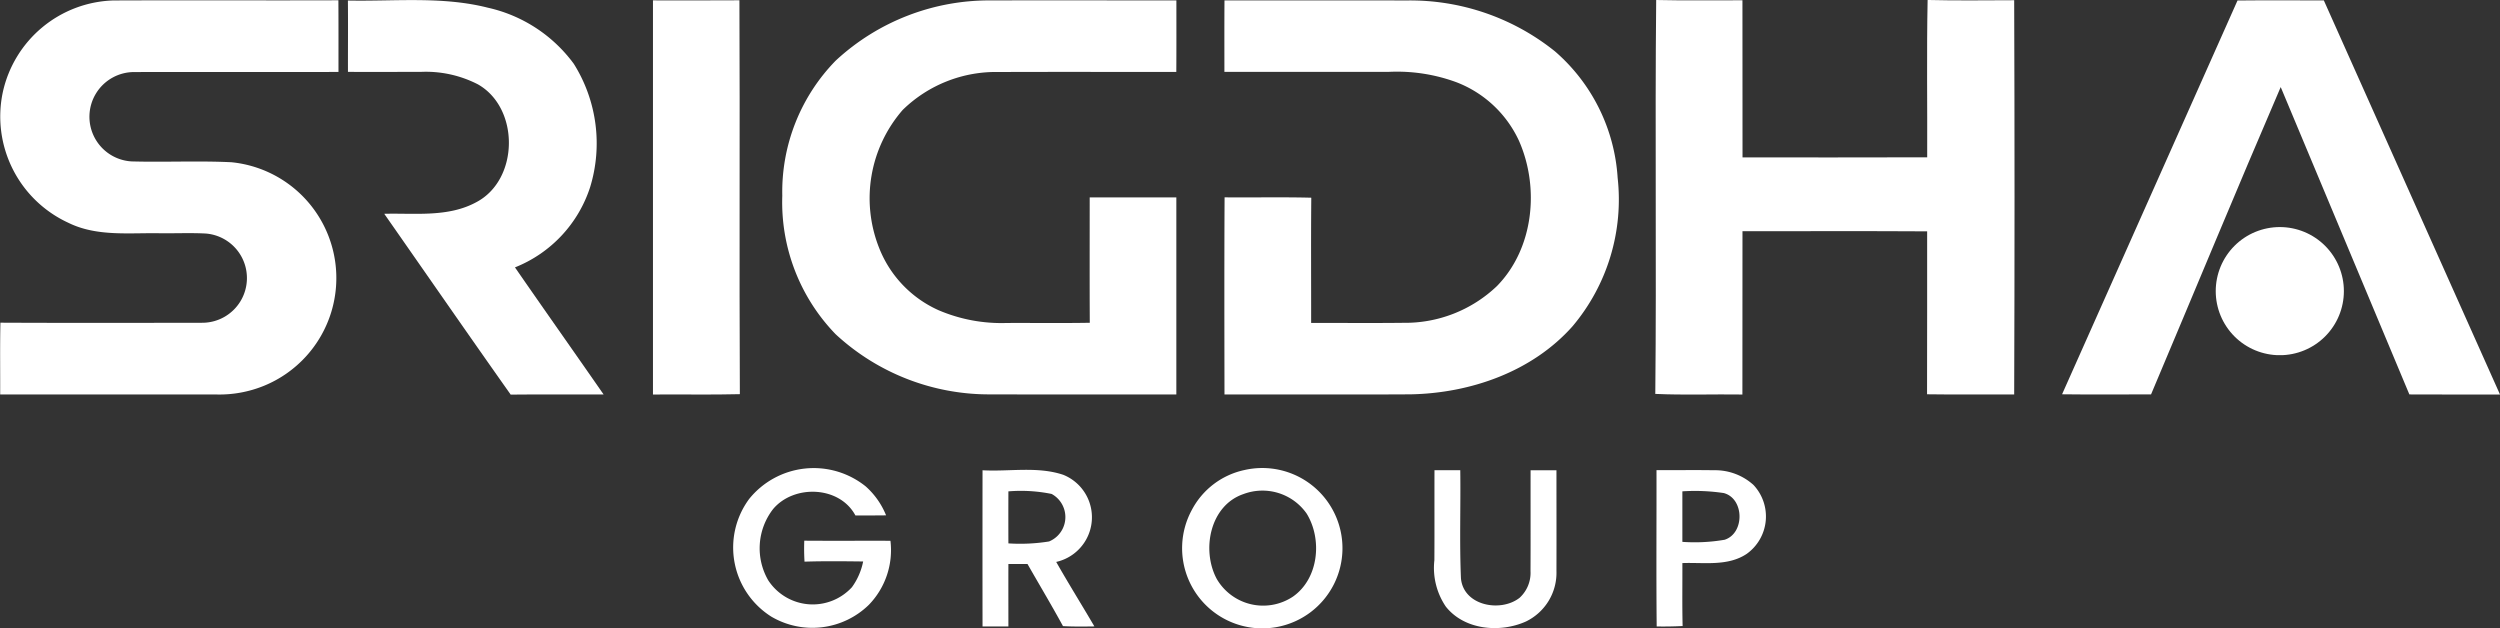 <svg xmlns="http://www.w3.org/2000/svg" xmlns:xlink="http://www.w3.org/1999/xlink" id="Group_853" data-name="Group 853" width="193.329" height="48.569" viewBox="0 0 193.329 48.569"><rect x="0" y="0" width="193.329" height="48.569" fill="#333333" stroke="none"/><defs><clipPath id="clip-path"><rect id="Rectangle_1275" data-name="Rectangle 1275" width="193.329" height="48.569" fill="#fff"></rect></clipPath><clipPath id="clip-path-2"><path id="Path_2461" data-name="Path 2461" d="M620.2,68.5a4.955,4.955,0,1,0,4.955-4.955A4.955,4.955,0,0,0,620.2,68.5" transform="translate(-620.199 -63.541)" fill="#fff"></path></clipPath></defs><g id="Group_850" data-name="Group 850"><g id="Group_849" data-name="Group 849" clip-path="url(#clip-path)"><path id="Path_2449" data-name="Path 2449" d="M.222,7.166A9.03,9.03,0,0,1,8.753.094C14.557.069,20.365.1,26.169.08c.011,1.846.006,3.694.006,5.542-5.258.014-10.515-.006-15.77.008a3.458,3.458,0,0,0-.232,6.91c2.572.072,5.15-.061,7.722.064a9,9,0,0,1,2.528,17.284,9.125,9.125,0,0,1-3.639.677q-8.384,0-16.77,0c.008-1.851-.022-3.7.019-5.553,5.216.025,10.435.014,15.651.006a3.456,3.456,0,0,0,.24-6.9c-1.188-.064-2.376-.006-3.564-.022-2.373-.044-4.882.276-7.086-.815A9.046,9.046,0,0,1,.222,7.166" transform="translate(0 -0.058)" fill="#fff"></path><path id="Path_2450" data-name="Path 2450" d="M97.382.058c3.611.072,7.3-.345,10.841.558a11.29,11.29,0,0,1,6.628,4.335,11.567,11.567,0,0,1,1.263,9.537,9.985,9.985,0,0,1-5.813,6.205c2.271,3.285,4.578,6.545,6.854,9.827-2.4.011-4.788-.014-7.183.014-3.285-4.644-6.52-9.324-9.78-13.985,2.39-.061,4.967.29,7.15-.914,3.285-1.757,3.324-7.274.086-9.1A8.8,8.8,0,0,0,103,5.575c-1.87,0-3.741.006-5.614,0C97.382,3.735,97.4,1.9,97.382.058" transform="translate(-70.478 -0.016)" fill="#fff"></path><path id="Path_2451" data-name="Path 2451" d="M182.761.086c2.23,0,4.459.011,6.686-.006.044,10.153-.017,20.306.033,30.459-2.241.058-4.481.006-6.719.028q-.008-15.242,0-30.481" transform="translate(-132.266 -0.058)" fill="#fff"></path><path id="Path_2452" data-name="Path 2452" d="M223.1,4.75A17.457,17.457,0,0,1,235.19.1C239.939.084,244.691.1,249.44.1c0,1.843.006,3.686-.006,5.528-4.57.006-9.142-.011-13.712.008a10.305,10.305,0,0,0-7.446,2.931,10.4,10.4,0,0,0-1.832,10.65,8.792,8.792,0,0,0,4.614,4.843,12.37,12.37,0,0,0,5.258.984c2.141-.011,4.285.022,6.426-.017-.017-3.232-.006-6.462-.006-9.694q3.348,0,6.7,0,0,7.617,0,15.237c-4.755,0-9.509.011-14.261-.006a17.464,17.464,0,0,1-12.087-4.652A14.666,14.666,0,0,1,218.964,15.2,14.51,14.51,0,0,1,223.1,4.75" transform="translate(-158.468 -0.067)" fill="#fff"></path><path id="Path_2453" data-name="Path 2453" d="M342.7.1c4.7.006,9.393-.008,14.087.006A17.877,17.877,0,0,1,368.258,4.04a14.108,14.108,0,0,1,4.849,9.78,15.207,15.207,0,0,1-3.481,11.474c-3.122,3.522-7.9,5.183-12.523,5.271-4.8.028-9.6,0-14.4.011-.008-5.081-.019-10.164.008-15.245,2.232.022,4.47-.03,6.705.028-.03,3.23-.008,6.457-.011,9.686,2.373-.008,4.749.017,7.125-.011a10.28,10.28,0,0,0,7.252-2.851c2.84-2.906,3.3-7.606,1.691-11.233a8.794,8.794,0,0,0-4.86-4.531,13.3,13.3,0,0,0-5.188-.793q-6.365,0-12.728,0c0-1.843-.008-3.686.006-5.528" transform="translate(-248.012 -0.07)" fill="#fff"></path><path id="Path_2454" data-name="Path 2454" d="M463.411,0c2.221.055,4.442.011,6.667.022.008,4.05,0,8.1.006,12.151,4.76,0,9.52.008,14.281-.008.017-4.056-.047-8.111.033-12.167,2.23.058,4.462.022,6.694.019q.054,15.246,0,30.49c-2.246-.017-4.492.019-6.738-.017.017-4.2,0-8.4.008-12.6-4.76-.03-9.52-.006-14.281-.011-.011,4.208.005,8.418-.006,12.629-2.246-.033-4.492.055-6.736-.047.1-10.15-.033-20.309.069-30.459" transform="translate(-335.332)" fill="#fff"></path><path id="Path_2455" data-name="Path 2455" d="M590.76.106C592.984.081,595.208.1,597.435.1q6.809,15.238,13.623,30.476c-2.337,0-4.672.006-7.009-.006Q599.076,18.683,594.1,6.8c-3.4,7.9-6.68,15.847-10.026,23.765-2.293.008-4.589.022-6.882-.006Q583.984,15.335,590.76.106" transform="translate(-417.729 -0.068)" fill="#fff"></path><path id="Path_2456" data-name="Path 2456" d="M206.449,133.434a6.413,6.413,0,0,1,9.031-.992,5.986,5.986,0,0,1,1.575,2.238c-.79.006-1.58.014-2.37.011-1.224-2.293-4.752-2.415-6.365-.5a4.947,4.947,0,0,0-.373,5.52,4.111,4.111,0,0,0,6.465.528,5.06,5.06,0,0,0,.87-1.992c-1.511-.017-3.022-.036-4.534.014q-.05-.812-.019-1.622c2.221.017,4.442,0,6.664.008a6.075,6.075,0,0,1-1.674,4.956,6.255,6.255,0,0,1-7.534.912,6.318,6.318,0,0,1-1.735-9.081" transform="translate(-148.533 -94.827)" fill="#fff"></path><path id="Path_2457" data-name="Path 2457" d="M335.84,131.175a6.2,6.2,0,1,1-4.047,3.072,6.02,6.02,0,0,1,4.047-3.072m-.058,1.854c-2.6.884-3.263,4.332-2.069,6.562a4.152,4.152,0,0,0,5.9,1.365c1.989-1.4,2.274-4.423,1.058-6.41a4.176,4.176,0,0,0-4.89-1.517" transform="translate(-239.621 -94.823)" fill="#fff"></path><path id="Path_2458" data-name="Path 2458" d="M274.992,131.544c2.075.119,4.244-.32,6.249.351a3.54,3.54,0,0,1-.544,6.738c.953,1.68,1.978,3.318,2.953,4.987-.81.011-1.619.022-2.428-.022-.884-1.619-1.829-3.2-2.746-4.807H277c-.006,1.611,0,3.221,0,4.835q-1,0-2,0-.008-6.042,0-12.084M277,133.176q-.008,2.01,0,4.023a14.067,14.067,0,0,0,3.144-.149,2.038,2.038,0,0,0,.2-3.674,11.85,11.85,0,0,0-3.34-.2" transform="translate(-199.019 -95.178)" fill="#fff"></path><path id="Path_2459" data-name="Path 2459" d="M401.463,131.613c.663,0,1.332,0,2,0,.039,2.788-.066,5.578.053,8.363.193,2.114,3.061,2.652,4.531,1.506a2.614,2.614,0,0,0,.848-2.072c.014-2.6,0-5.2.006-7.794.666,0,1.334,0,2,0,0,2.594.008,5.188,0,7.783a4.183,4.183,0,0,1-2.365,3.915c-2.011.9-4.757.655-6.191-1.155a5.333,5.333,0,0,1-.884-3.592c.014-2.318,0-4.633.008-6.951" transform="translate(-290.538 -95.25)" fill="#fff"></path><path id="Path_2460" data-name="Path 2460" d="M463.656,131.6c1.475.006,2.953-.019,4.431.006a4.422,4.422,0,0,1,3.064,1.135,3.558,3.558,0,0,1-.508,5.324c-1.47.992-3.321.658-4.987.721.008,1.622-.022,3.243.019,4.868q-1,.05-2.006.033c-.039-4.028-.008-8.059-.014-12.087m2,1.638c0,1.3,0,2.6,0,3.907a13.6,13.6,0,0,0,3.268-.163c1.561-.5,1.531-3.185-.066-3.611a15.129,15.129,0,0,0-3.2-.133" transform="translate(-335.555 -95.242)" fill="#fff"></path></g></g><g id="Group_852" data-name="Group 852" transform="translate(171.345 17.555)"><g id="Group_851" data-name="Group 851" clip-path="url(#clip-path-2)"><rect id="Rectangle_1276" data-name="Rectangle 1276" width="9.91" height="9.91" transform="translate(0)" fill="#fff"></rect></g></g></svg>